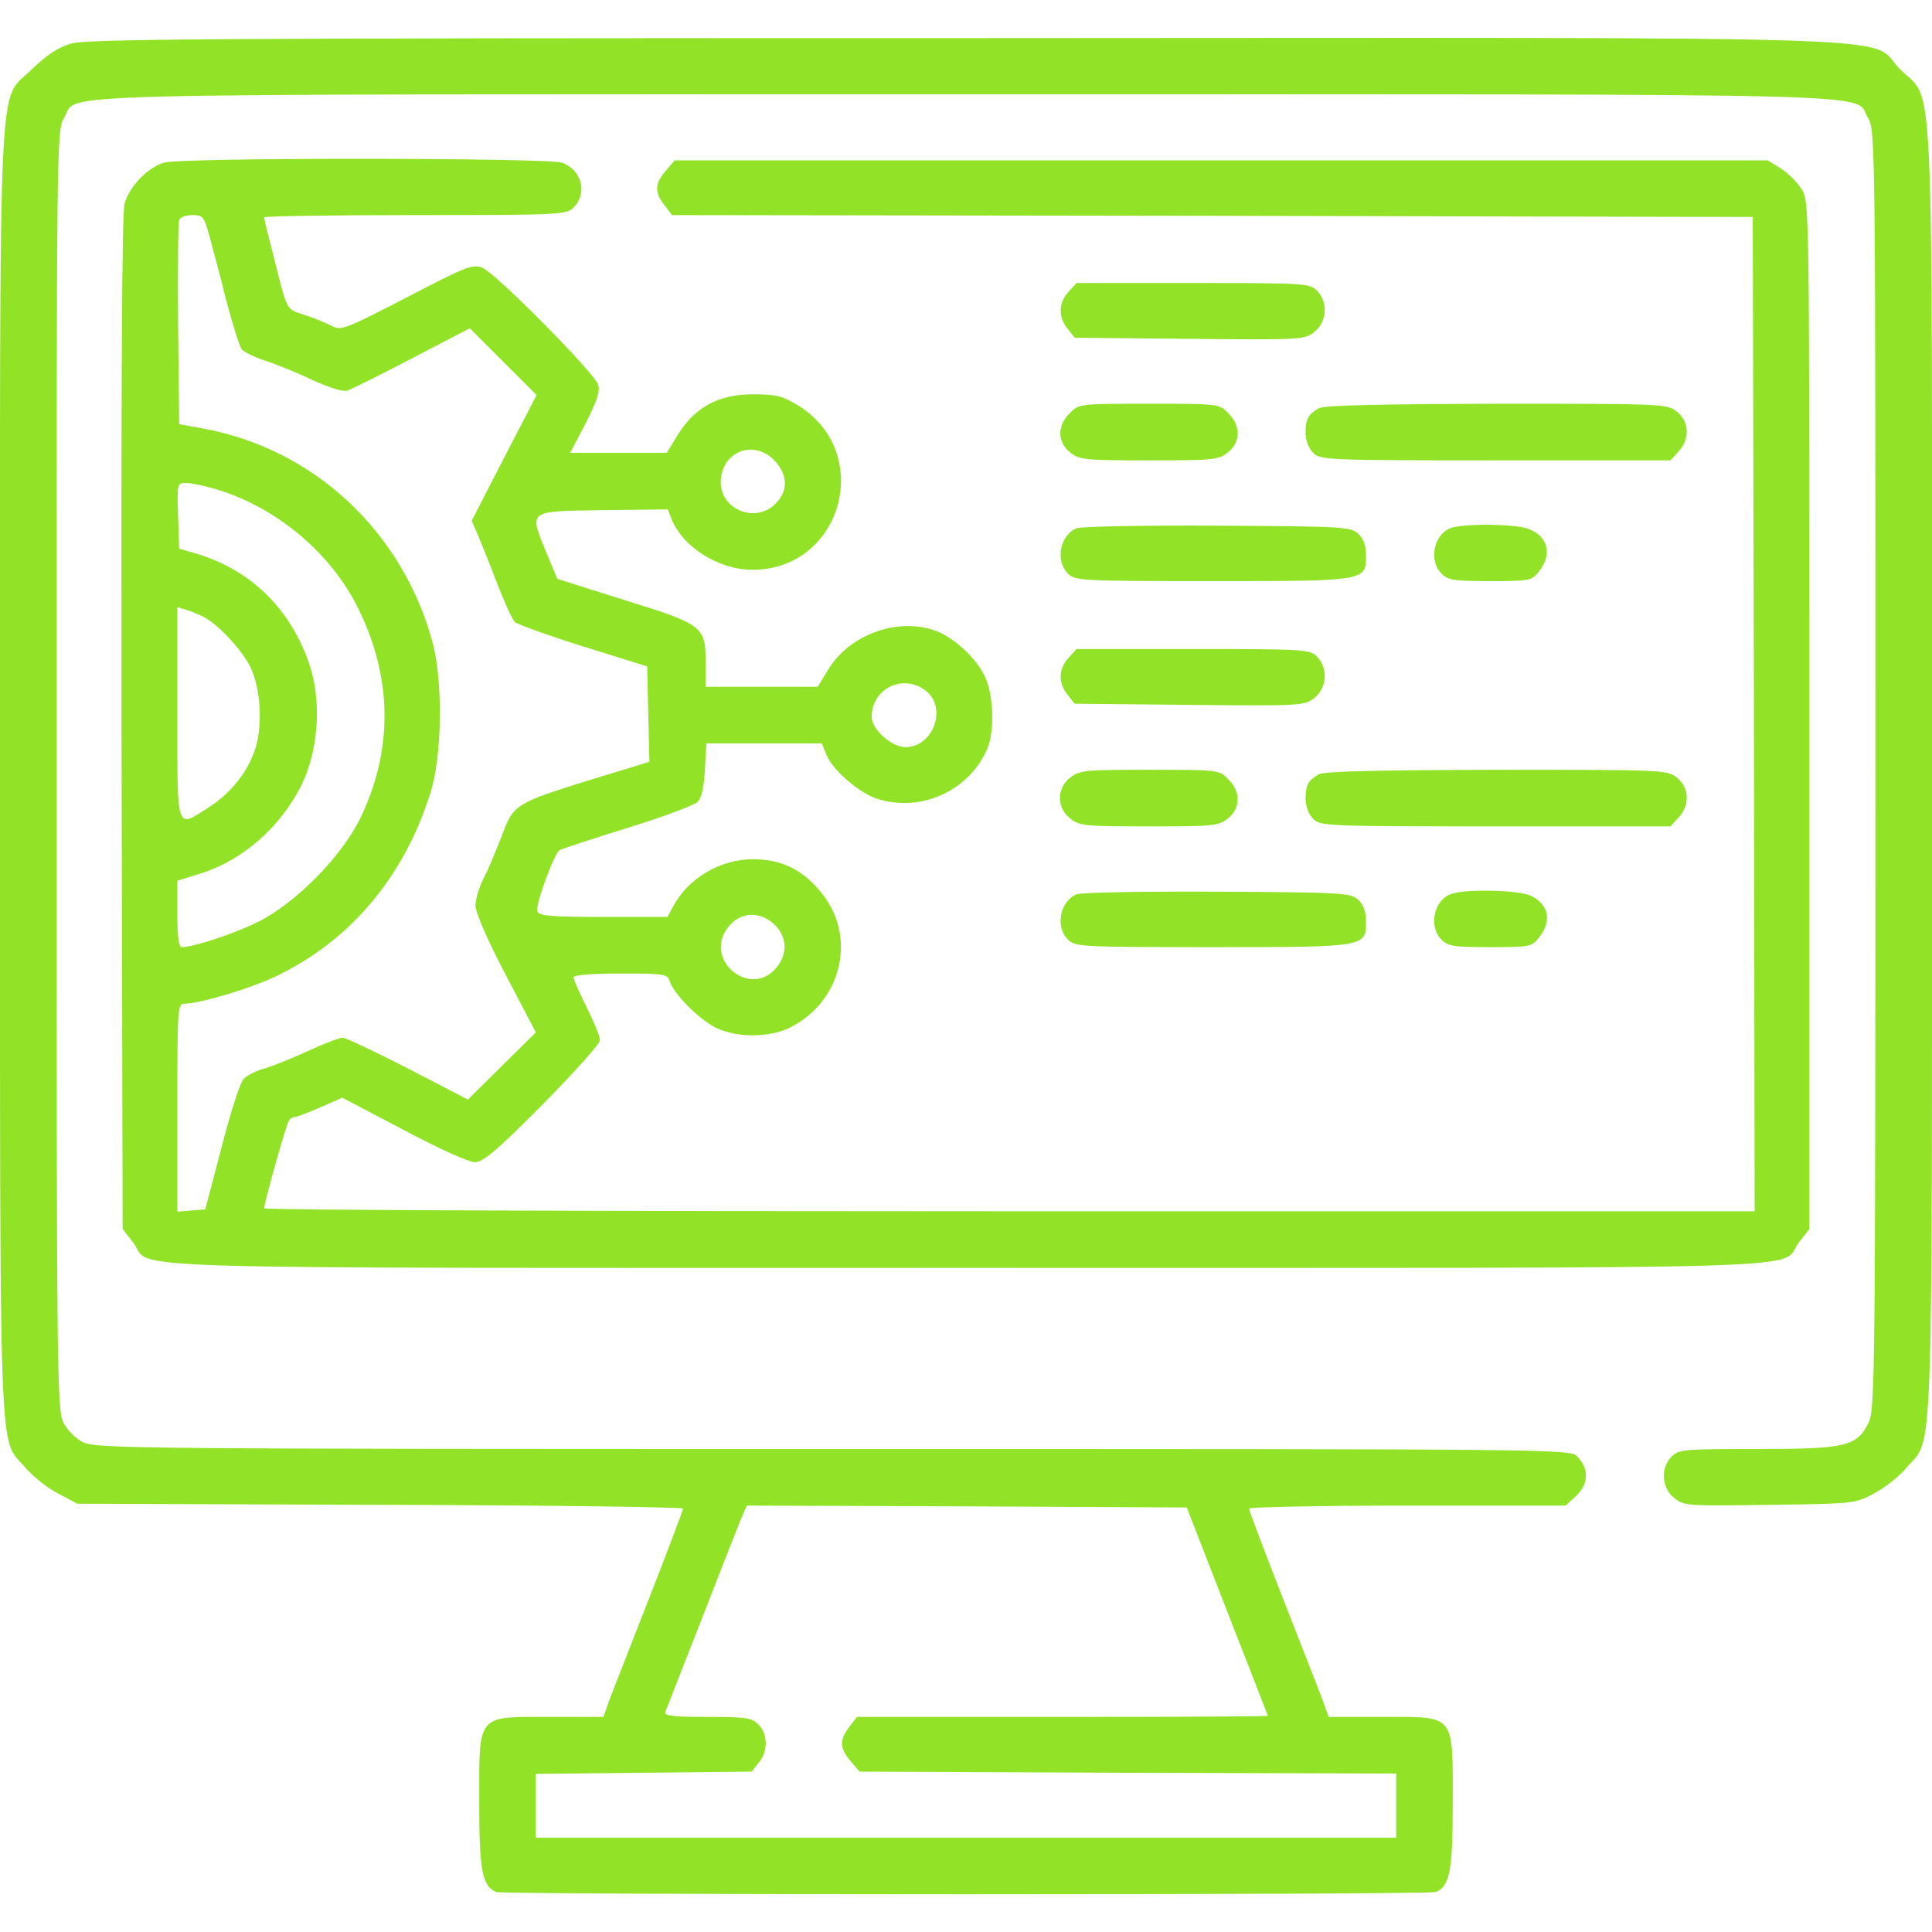 <?xml version="1.0" encoding="utf-8"?>
<!-- Generator: Adobe Illustrator 28.1.0, SVG Export Plug-In . SVG Version: 6.00 Build 0)  -->
<svg version="1.1" id="Layer_1" xmlns="http://www.w3.org/2000/svg" xmlns:xlink="http://www.w3.org/1999/xlink" x="0px" y="0px"
	 viewBox="0 0 512 512" style="enable-background:new 0 0 512 512;" xml:space="preserve">
<style type="text/css">
	.st0{fill:#92E328;}
</style>
<g transform="translate(0,512) scale(0.1,-0.1)">
	<path class="st0" d="M186,5004c-34-11-64-31-102-68c-91-92-84,73-84-1861c0-1885-4-1761,66-1843c20-24,59-55,88-70l51-27l803-3
		c441-1,802-6,802-10c0-5-39-107-86-228c-47-120-95-243-106-271l-19-53h-144c-193,0-185,10-185-227c0-181,8-222,45-237
		c22-8,2468-8,2490,0c37,15,45,56,45,237c0,237,8,227-185,227h-144l-19,53c-11,28-59,151-106,271c-47,121-86,223-86,228
		c0,4,189,8,419,8h420l25,23c36,32,39,74,6,107c-20,20-33,20-1972,20c-1839,0-1955,1-1988,18c-20,10-42,32-52,52
		c-17,33-18,136-18,1730c0,1682,0,1695,20,1728c41,67-142,62,2390,62s2349,5,2390-62c20-33,20-46,20-1728c0-1594-1-1697-18-1730
		c-31-63-59-70-294-70c-195,0-209-1-228-20c-30-30-27-83,7-110c26-21,35-21,253-18c223,3,226,3,276,30c29,15,68,46,88,70
		c70,82,66-42,66,1843c0,1933,7,1769-84,1861c-93,92,150,84-2480,83C523,5019,229,5017,186,5004z M3252,850c59-151,108-276,108-277
		c0-2-245-3-544-3h-545l-20-26c-27-35-26-57,3-91l24-28l711-3l711-2v-85v-85H2560H1420v84v85l286,3l286,3l19,24c25,30,24,76-1,101
		c-18,18-33,20-136,20c-89,0-115,3-111,13c3,6,45,116,95,242c49,127,97,247,105,268l16,37l583-2l583-3L3252,850z"/>
	<path class="st0" d="M435,4689c-43-12-93-64-105-109c-7-25-9-487-8-1377l3-1340l28-36c55-73-144-67,2207-67s2152-6,2207,67l28,36
		v1361c0,1343,0,1361-20,1394c-11,18-36,43-55,55l-35,22H3237H1788l-24-28c-29-34-30-56-3-91l20-26l1432-2l1432-3l3-1317l2-1318
		H2675c-1086,0-1975,3-1975,8c0,13,58,221,65,231c3,6,11,11,17,11s36,12,68,26l57,25l162-85c89-48,174-86,189-86c22,0,58,30,180,153
		c84,85,152,161,152,170c0,10-16,49-35,87s-35,74-35,80s46,10,124,10c118,0,125-1,131-21c11-33,75-98,119-121c56-29,146-29,202,0
		c139,72,176,246,76,362c-49,58-104,83-177,83c-86,0-172-51-211-125l-15-28h-170c-140,0-171,3-175,15c-6,16,44,152,59,162
		c5,3,86,30,180,59s177,60,186,69c10,10,17,40,19,85l4,70h153h153l12-30c17-42,90-104,138-118c116-35,242,24,289,135
		c19,46,16,140-6,188c-22,50-86,109-136,125c-99,33-222-12-278-101l-30-49h-148h-149v64c0,96-6,101-216,166l-177,56l-29,69
		c-46,114-52,110,150,113l172,2l9-24c29-75,125-136,215-136c237,0,324,309,122,435c-43,26-59,30-120,30c-91,0-153-33-199-106l-30-49
		h-128h-128l41,78c30,60,39,85,33,103c-10,31-270,294-306,309c-26,11-41,5-201-78c-162-84-175-89-198-76c-14,7-46,21-72,29
		c-52,18-45,4-87,172c-12,45-21,84-21,87s180,6,400,6c387,0,401,1,420,20c38,38,22,100-31,119C1450,4702,481,4703,435,4689z
		 M554,4498c8-29,29-107,45-172c17-65,36-125,42-132s34-21,62-30c29-9,85-32,125-51c46-21,81-32,93-28c11,4,88,42,172,86l152,79
		l88-88l89-89l-86-166l-86-167l16-37c9-21,32-78,51-128c19-49,40-96,47-103c6-6,88-36,181-65l170-53l3-126l3-127l-148-45
		c-209-65-212-67-243-151c-15-38-36-89-48-112s-22-56-22-72c0-19,31-91,80-184l80-153l-90-89l-90-89l-158,82c-88,45-166,82-174,82
		s-48-15-89-34s-93-40-116-47c-24-6-50-20-58-29c-9-10-35-91-58-181l-43-164l-37-3l-37-3v275c0,261,1,276,18,276c42,0,182,42,250,76
		c194,95,334,263,403,484c31,97,33,298,5,399c-80,293-314,511-606,565l-65,12l-3,264c-1,146,0,270,3,277c2,7,18,13,34,13
		C537,4550,541,4546,554,4498z M2051,3901c37-38,39-82,4-116c-52-53-145-16-145,57C1911,3922,1995,3957,2051,3901z M571,3824
		c160-47,306-169,378-316c92-185,93-377,5-558c-50-101-170-223-270-273c-62-31-170-67-203-67c-7,0-11,30-11,88v88l58,18
		c116,35,220,128,274,242c43,92,50,219,18,313c-50,149-158,253-304,295l-41,12l-3,87c-3,86-2,87,21,87C506,3840,541,3833,571,3824z
		 M540,3485c38-20,99-85,122-130c29-55,35-158,14-221c-20-61-66-118-125-155c-85-54-81-67-81,252v280l23-7
		C505,3501,526,3492,540,3485z M2454,3289c57-45,19-149-54-149c-37,0-90,47-90,80C2310,3296,2394,3336,2454,3289z M2058,2664
		c29-33,28-76-2-110c-67-79-189,19-130,104C1959,2706,2018,2708,2058,2664z"/>
	<path class="st0" d="M2832,4347c-27-29-28-67-3-98l19-24l304-3c297-3,305-2,331,18c34,27,37,80,7,110c-19,19-33,20-328,20h-309
		L2832,4347z"/>
	<path class="st0" d="M2835,4025c-34-33-33-77,1-104c25-20,40-21,209-21s184,1,209,21c34,27,35,71,1,104c-24,25-26,25-210,25
		S2859,4050,2835,4025z"/>
	<path class="st0" d="M3495,4038c-28-16-35-28-35-65c0-20,8-41,20-53c19-19,33-20,483-20h464l21,23c31,33,29,80-4,106
		c-26,21-36,21-478,21C3649,4049,3509,4046,3495,4038z"/>
	<path class="st0" d="M2853,3720c-44-18-57-86-23-120c19-19,33-20,383-20c410,0,407,0,407,69c0,26-7,44-21,57c-20,18-43,19-373,21
		C3033,3728,2865,3725,2853,3720z"/>
	<path class="st0" d="M3843,3720c-44-18-57-86-23-120c18-18,33-20,129-20c106,0,110,1,130,26c36,46,23,94-30,113
		C4011,3732,3875,3733,3843,3720z"/>
	<path class="st0" d="M2832,3377c-27-29-28-67-3-98l19-24l304-3c297-3,305-2,331,18c34,27,37,80,7,110c-19,19-33,20-328,20h-309
		L2832,3377z"/>
	<path class="st0" d="M2836,3059c-36-28-36-80,0-108c25-20,40-21,209-21s184,1,209,21c34,27,35,71,1,104c-24,25-26,25-208,25
		C2876,3080,2861,3079,2836,3059z"/>
	<path class="st0" d="M3495,3068c-28-16-35-28-35-65c0-20,8-41,20-53c19-19,33-20,483-20h464l21,23c31,33,29,80-4,106
		c-26,21-36,21-478,21C3649,3079,3509,3076,3495,3068z"/>
	<path class="st0" d="M2853,2750c-44-18-57-86-23-120c19-19,33-20,383-20c410,0,407,0,407,69c0,26-7,44-21,57c-20,18-43,19-373,21
		C3033,2758,2865,2755,2853,2750z"/>
	<path class="st0" d="M3843,2750c-44-18-57-86-23-120c18-18,33-20,129-20c106,0,110,1,130,26c34,43,26,86-20,109
		C4028,2762,3880,2765,3843,2750z"/>
</g>
</svg>
